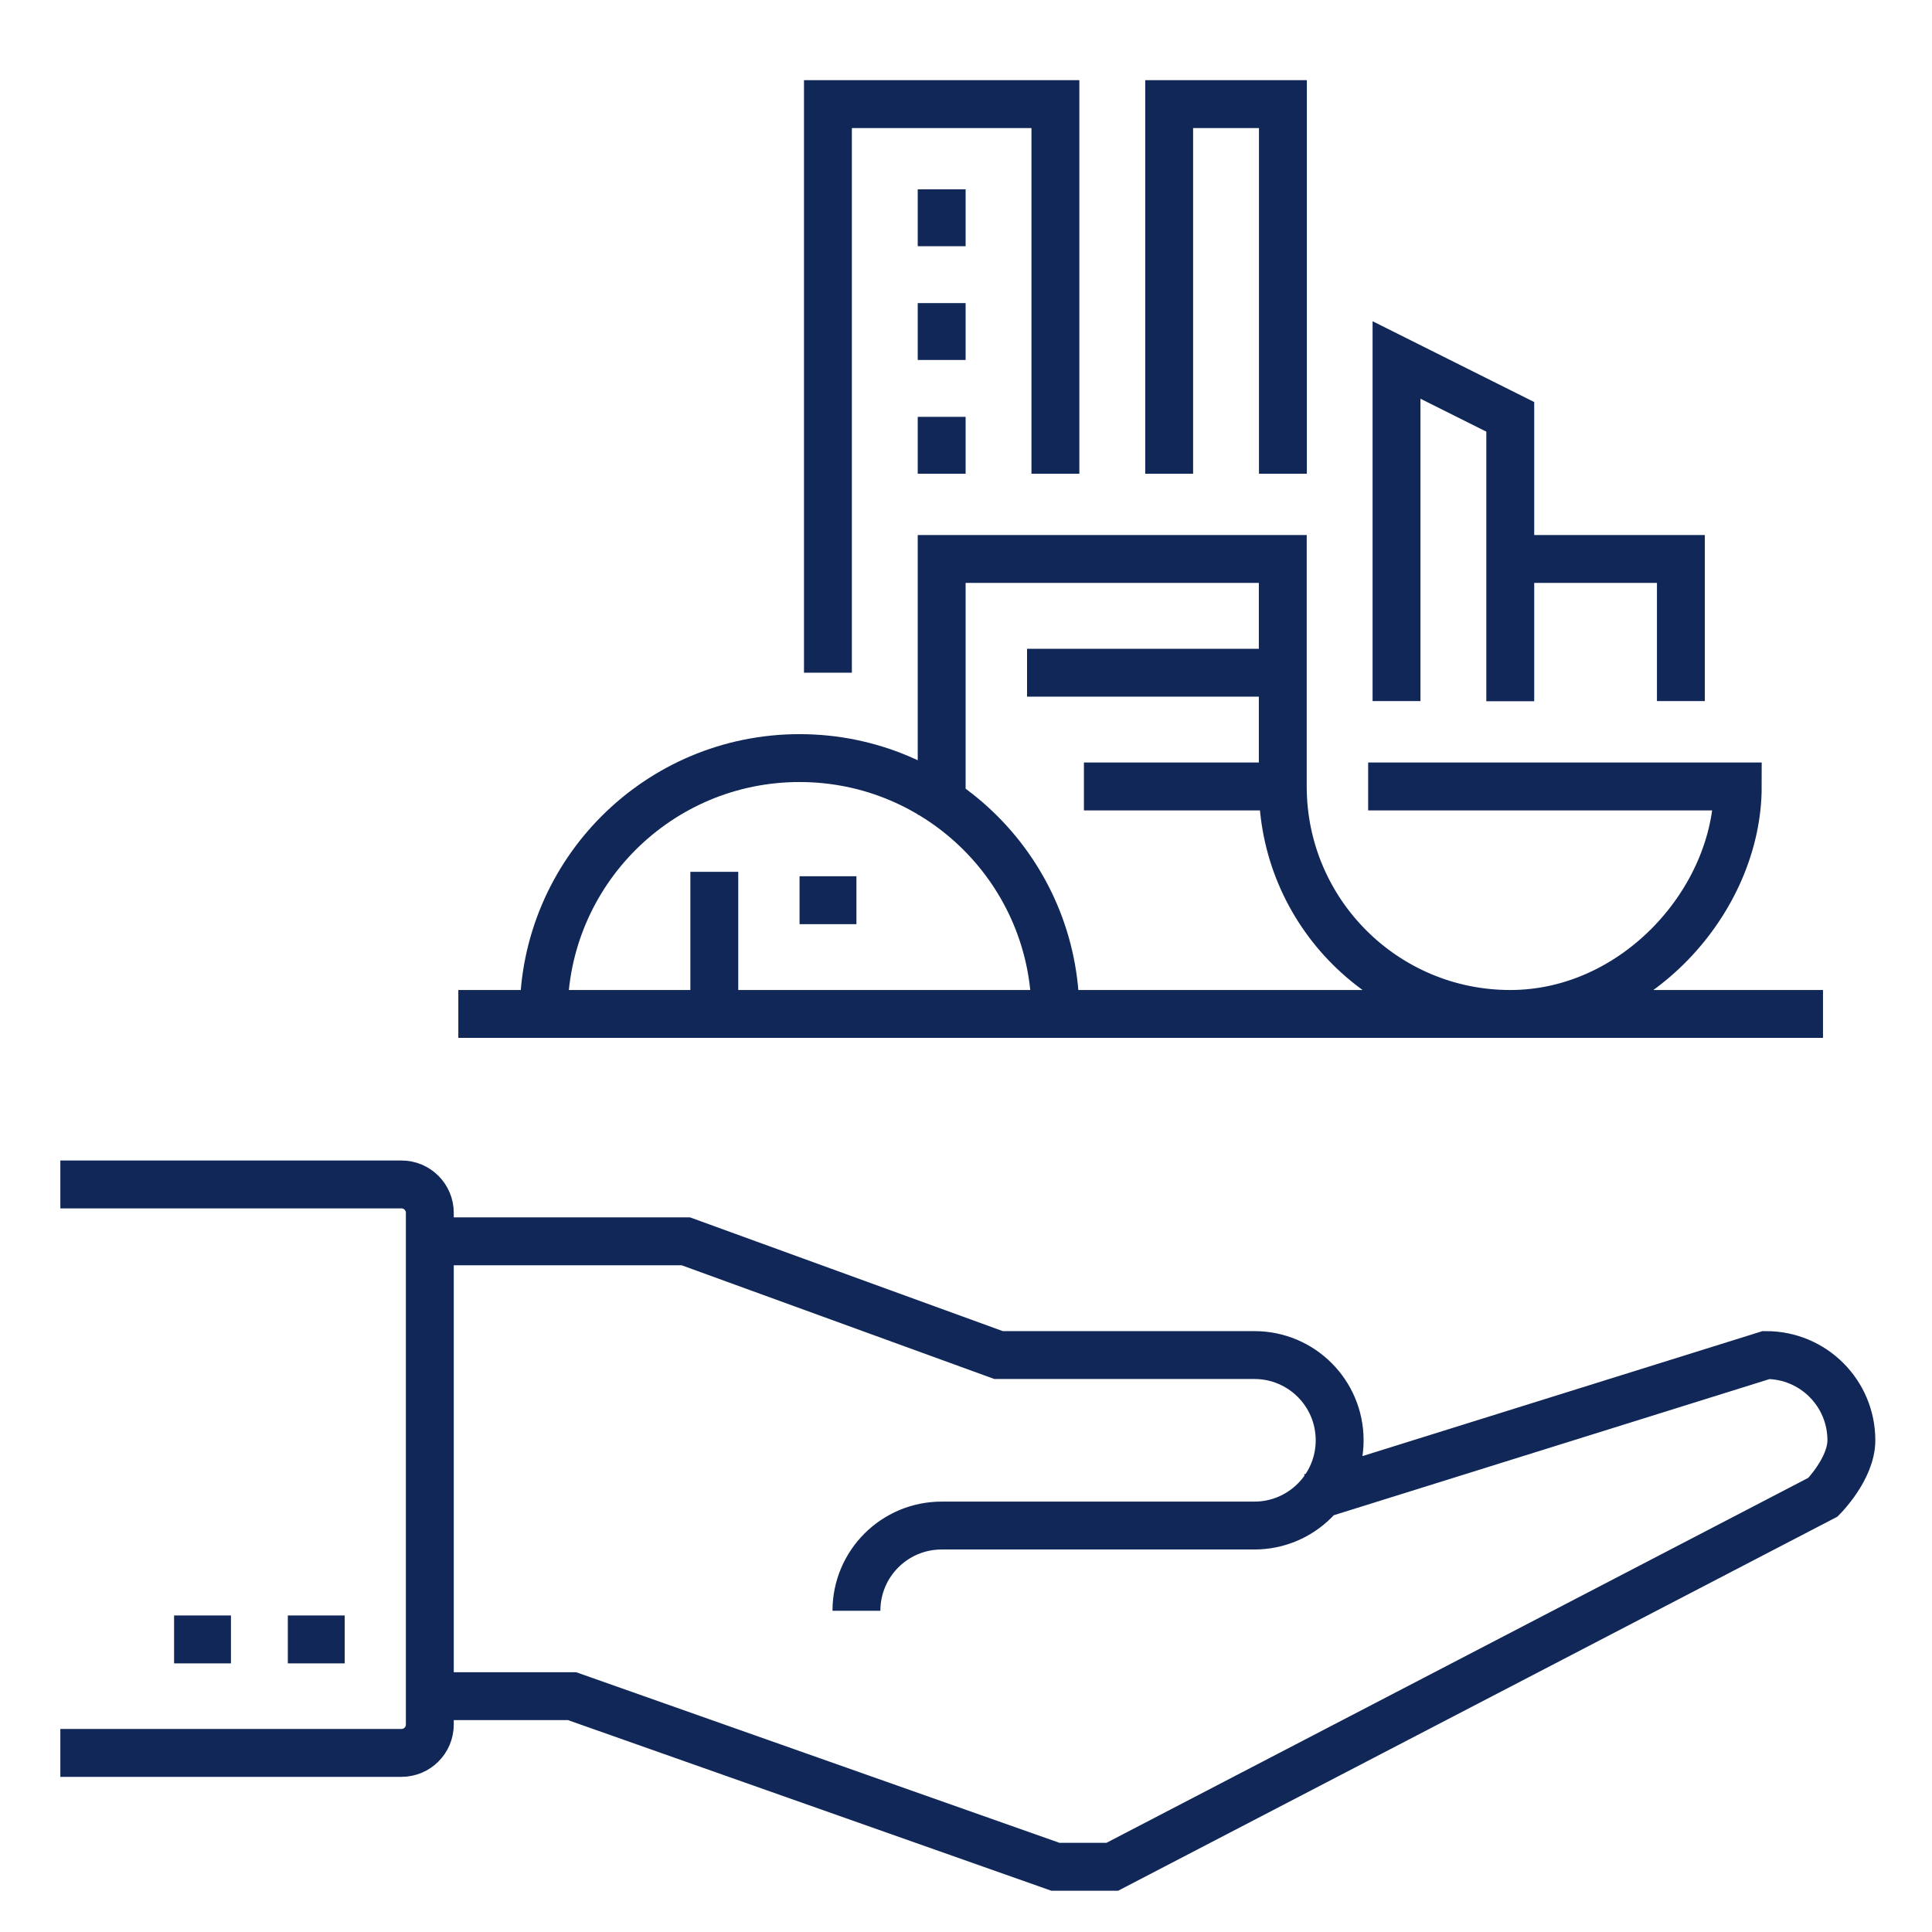 <?xml version="1.0" encoding="UTF-8"?>
<svg xmlns="http://www.w3.org/2000/svg" id="Ebene_1" version="1.1" viewBox="0 0 150.49 150.49" width="110" height="110">
  
  <defs>
    <style>
      .st0 {
        fill: none;
        stroke: #102757;
        stroke-miterlimit: 10;
        stroke-width: 3.73px;
      }
    </style>
  </defs>
  <g id="_x30_4">
    <path class="st0" d="M62.28,70.12h4.43M55.64,78.98v-11.07M117.64,43.54h13.29v11.07M99.93,61.26h-15.5M99.93,52.4h-19.93M73.35,63.47v-19.93h26.57v17.72c0,9.79,7.93,17.72,17.72,17.72s17.72-8.86,17.72-17.72h-28.79M73.35,32.47v4.43M73.35,23.61v4.43M73.35,14.75v4.43M42.35,78.98c0-11.01,8.92-19.93,19.93-19.93s19.93,8.92,19.93,19.93M117.64,54.62v-22.15l-8.86-4.43v26.57M99.93,36.9V8.11h-8.86v28.79M82.21,36.9V8.11h-17.72v44.29M35.7,78.98h106.3M4.7,92.26h26.57c1.22,0,2.21.99,2.21,2.21v39.86c0,1.22-.99,2.21-2.21,2.21H4.7M17.99,127.7h-4.43M26.85,127.7h-4.43M102.14,116.62l35.43-11.07c3.67,0,6.64,2.97,6.64,6.64,0,2.21-2.21,4.43-2.21,4.43l-55.36,28.79h-4.43l-37.65-13.29h-11.07M33.49,96.69h19.93l24.36,8.86h19.93c3.67,0,6.64,2.97,6.64,6.64s-2.98,6.64-6.64,6.64h-24.36c-3.67,0-6.64,2.97-6.64,6.64"/>
  </g>
</svg>
